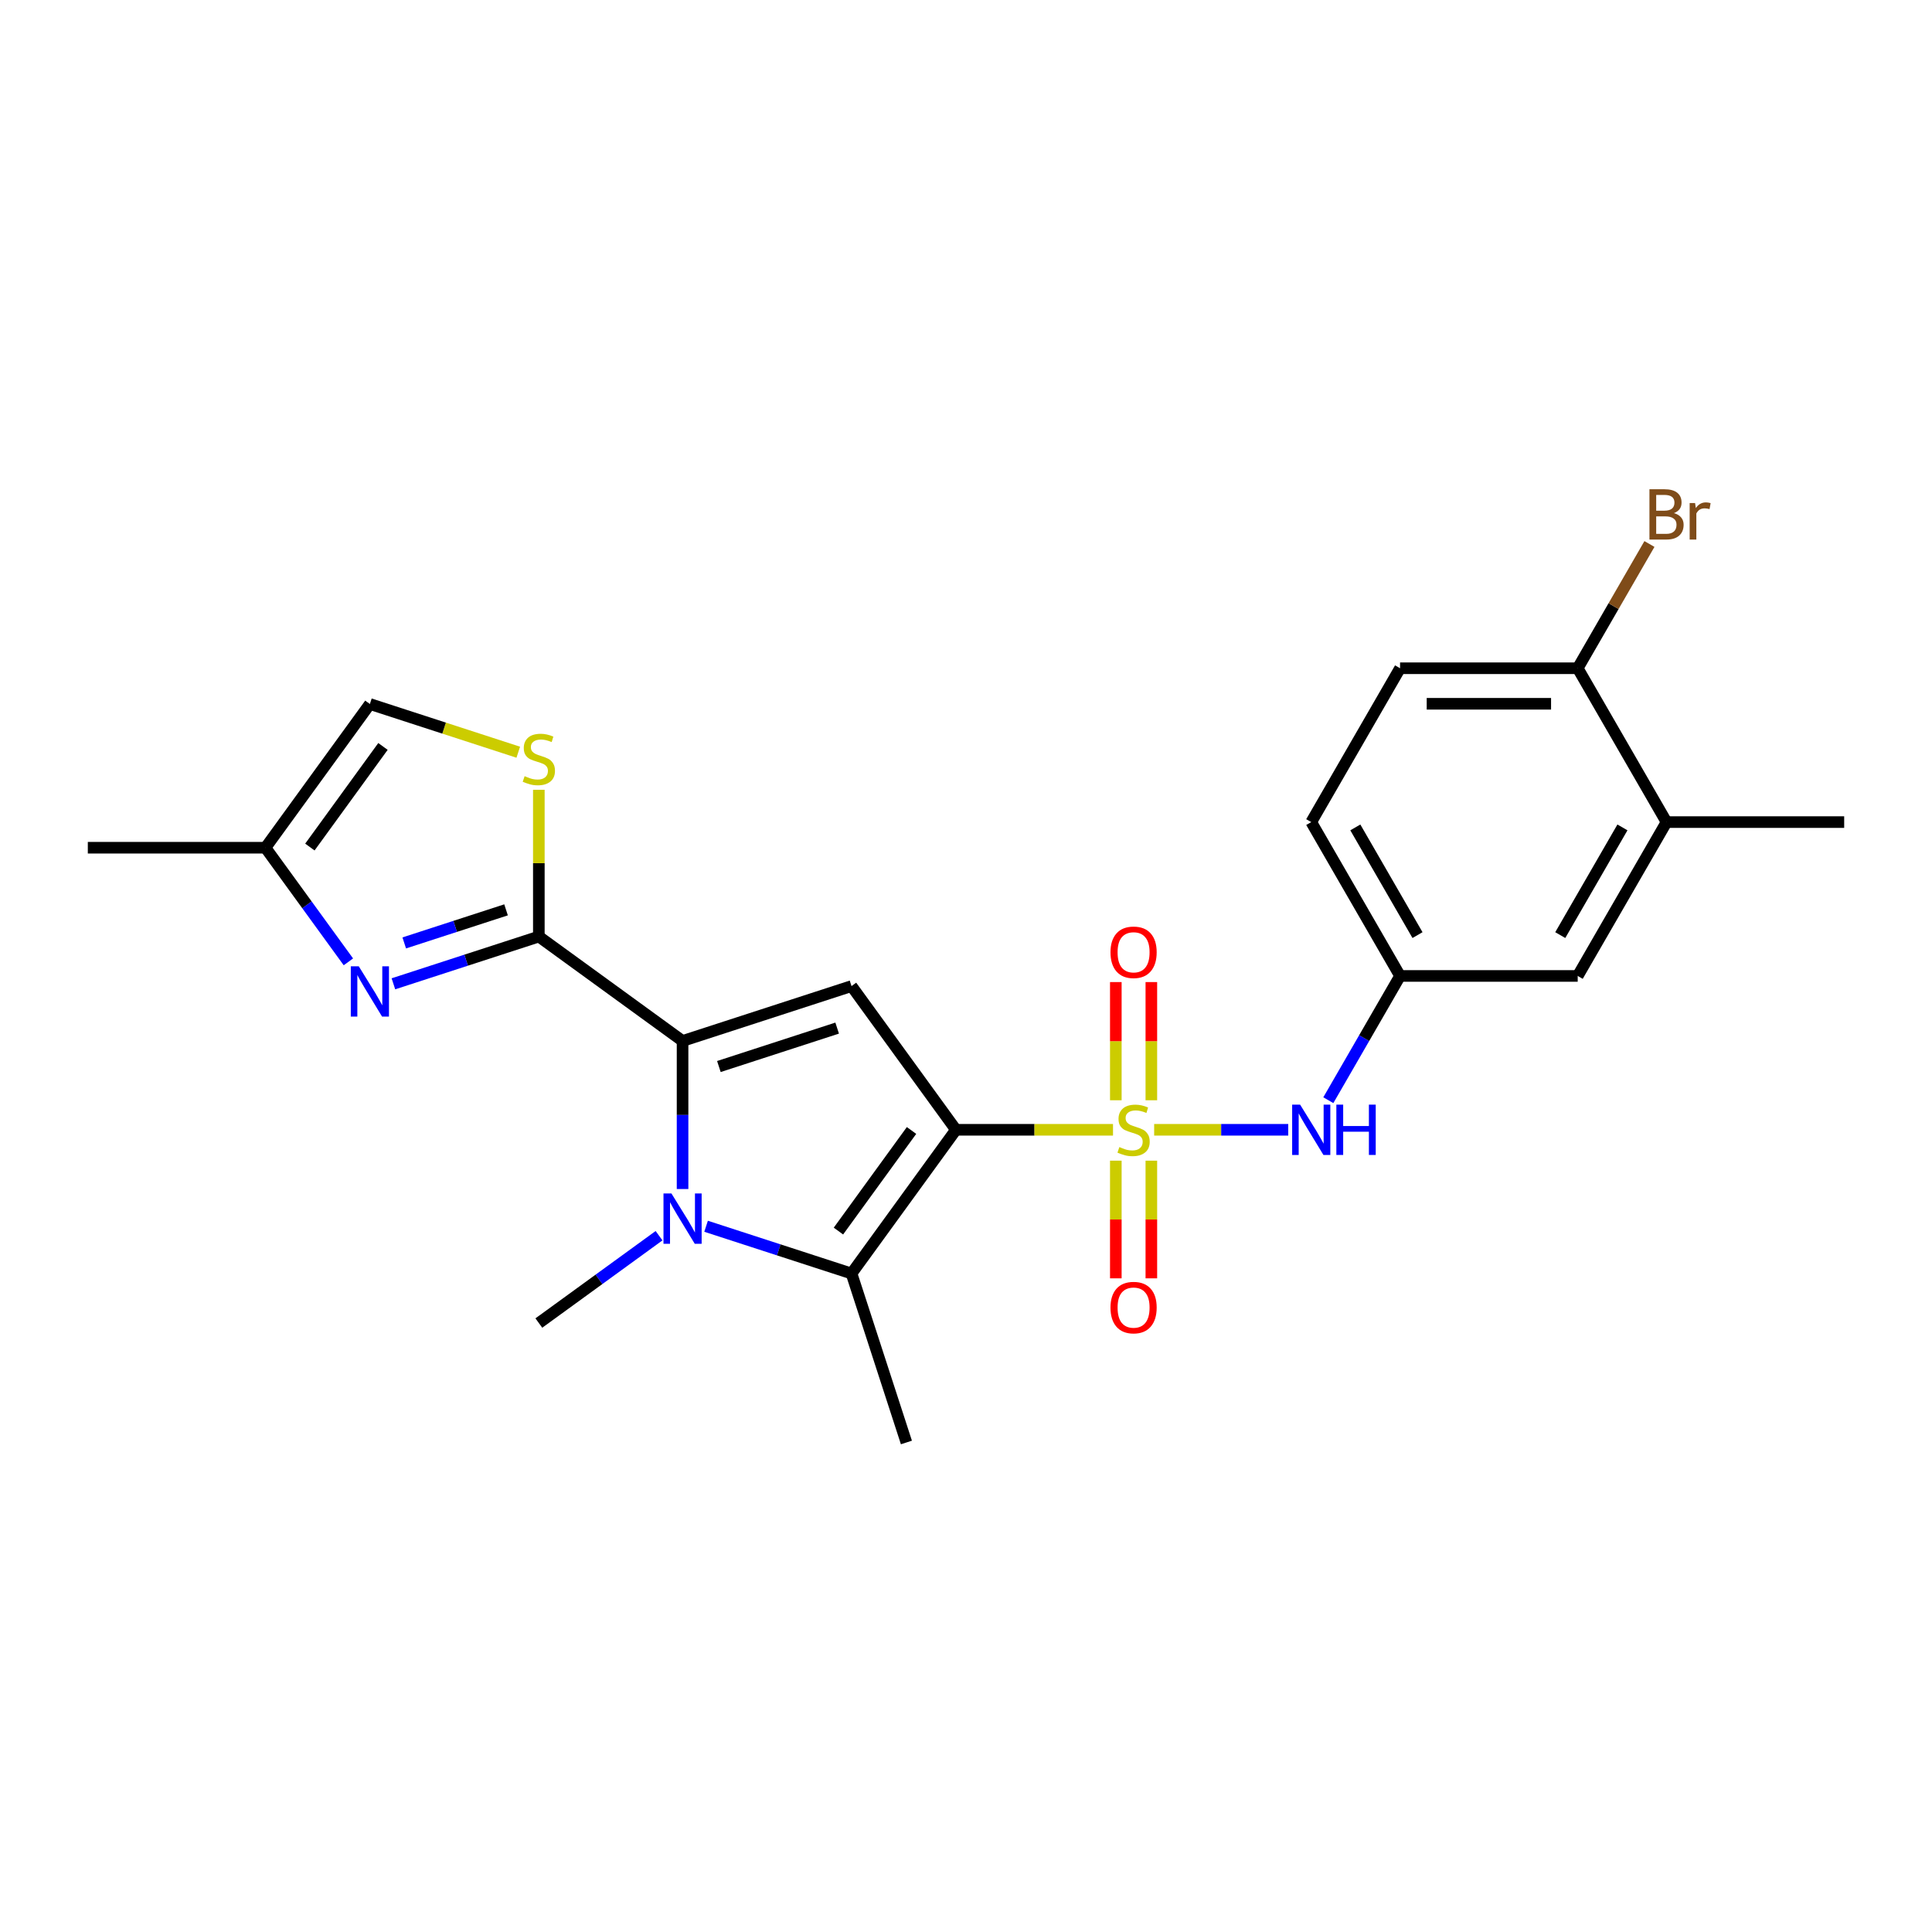 <?xml version='1.0' encoding='iso-8859-1'?>
<svg version='1.1' baseProfile='full'
              xmlns='http://www.w3.org/2000/svg'
                      xmlns:rdkit='http://www.rdkit.org/xml'
                      xmlns:xlink='http://www.w3.org/1999/xlink'
                  xml:space='preserve'
width='1000px' height='1000px' viewBox='0 0 1000 1000'>
<!-- END OF HEADER -->
<rect style='opacity:1.0;fill:#FFFFFF;stroke:none' width='1000' height='1000' x='0' y='0'> </rect>
<path class='bond-0' d='M 494.791,584.78 L 535.442,584.78' style='fill:none;fill-rule:evenodd;stroke:#000000;stroke-width:6px;stroke-linecap:butt;stroke-linejoin:miter;stroke-opacity:1' />
<path class='bond-0' d='M 535.442,584.78 L 576.094,584.78' style='fill:none;fill-rule:evenodd;stroke:#CCCC00;stroke-width:6px;stroke-linecap:butt;stroke-linejoin:miter;stroke-opacity:1' />
<path class='bond-3' d='M 494.791,584.78 L 440.744,510.39' style='fill:none;fill-rule:evenodd;stroke:#000000;stroke-width:6px;stroke-linecap:butt;stroke-linejoin:miter;stroke-opacity:1' />
<path class='bond-4' d='M 494.791,584.78 L 440.744,659.17' style='fill:none;fill-rule:evenodd;stroke:#000000;stroke-width:6px;stroke-linecap:butt;stroke-linejoin:miter;stroke-opacity:1' />
<path class='bond-4' d='M 471.806,585.129 L 433.973,637.202' style='fill:none;fill-rule:evenodd;stroke:#000000;stroke-width:6px;stroke-linecap:butt;stroke-linejoin:miter;stroke-opacity:1' />
<path class='bond-8' d='M 597.39,584.78 L 632.087,584.78' style='fill:none;fill-rule:evenodd;stroke:#CCCC00;stroke-width:6px;stroke-linecap:butt;stroke-linejoin:miter;stroke-opacity:1' />
<path class='bond-8' d='M 632.087,584.78 L 666.785,584.78' style='fill:none;fill-rule:evenodd;stroke:#0000FF;stroke-width:6px;stroke-linecap:butt;stroke-linejoin:miter;stroke-opacity:1' />
<path class='bond-10' d='M 595.937,569.498 L 595.937,538.908' style='fill:none;fill-rule:evenodd;stroke:#CCCC00;stroke-width:6px;stroke-linecap:butt;stroke-linejoin:miter;stroke-opacity:1' />
<path class='bond-10' d='M 595.937,538.908 L 595.937,508.318' style='fill:none;fill-rule:evenodd;stroke:#FF0000;stroke-width:6px;stroke-linecap:butt;stroke-linejoin:miter;stroke-opacity:1' />
<path class='bond-10' d='M 577.547,569.498 L 577.547,538.908' style='fill:none;fill-rule:evenodd;stroke:#CCCC00;stroke-width:6px;stroke-linecap:butt;stroke-linejoin:miter;stroke-opacity:1' />
<path class='bond-10' d='M 577.547,538.908 L 577.547,508.318' style='fill:none;fill-rule:evenodd;stroke:#FF0000;stroke-width:6px;stroke-linecap:butt;stroke-linejoin:miter;stroke-opacity:1' />
<path class='bond-11' d='M 577.547,600.761 L 577.547,631.212' style='fill:none;fill-rule:evenodd;stroke:#CCCC00;stroke-width:6px;stroke-linecap:butt;stroke-linejoin:miter;stroke-opacity:1' />
<path class='bond-11' d='M 577.547,631.212 L 577.547,661.664' style='fill:none;fill-rule:evenodd;stroke:#FF0000;stroke-width:6px;stroke-linecap:butt;stroke-linejoin:miter;stroke-opacity:1' />
<path class='bond-11' d='M 595.937,600.761 L 595.937,631.212' style='fill:none;fill-rule:evenodd;stroke:#CCCC00;stroke-width:6px;stroke-linecap:butt;stroke-linejoin:miter;stroke-opacity:1' />
<path class='bond-11' d='M 595.937,631.212 L 595.937,661.664' style='fill:none;fill-rule:evenodd;stroke:#FF0000;stroke-width:6px;stroke-linecap:butt;stroke-linejoin:miter;stroke-opacity:1' />
<path class='bond-1' d='M 353.293,538.804 L 440.744,510.39' style='fill:none;fill-rule:evenodd;stroke:#000000;stroke-width:6px;stroke-linecap:butt;stroke-linejoin:miter;stroke-opacity:1' />
<path class='bond-1' d='M 372.094,552.032 L 433.309,532.142' style='fill:none;fill-rule:evenodd;stroke:#000000;stroke-width:6px;stroke-linecap:butt;stroke-linejoin:miter;stroke-opacity:1' />
<path class='bond-5' d='M 353.293,538.804 L 278.903,484.757' style='fill:none;fill-rule:evenodd;stroke:#000000;stroke-width:6px;stroke-linecap:butt;stroke-linejoin:miter;stroke-opacity:1' />
<path class='bond-24' d='M 353.293,538.804 L 353.293,577.12' style='fill:none;fill-rule:evenodd;stroke:#000000;stroke-width:6px;stroke-linecap:butt;stroke-linejoin:miter;stroke-opacity:1' />
<path class='bond-24' d='M 353.293,577.12 L 353.293,615.436' style='fill:none;fill-rule:evenodd;stroke:#0000FF;stroke-width:6px;stroke-linecap:butt;stroke-linejoin:miter;stroke-opacity:1' />
<path class='bond-2' d='M 365.467,634.711 L 403.106,646.94' style='fill:none;fill-rule:evenodd;stroke:#0000FF;stroke-width:6px;stroke-linecap:butt;stroke-linejoin:miter;stroke-opacity:1' />
<path class='bond-2' d='M 403.106,646.94 L 440.744,659.17' style='fill:none;fill-rule:evenodd;stroke:#000000;stroke-width:6px;stroke-linecap:butt;stroke-linejoin:miter;stroke-opacity:1' />
<path class='bond-18' d='M 341.119,639.6 L 310.011,662.202' style='fill:none;fill-rule:evenodd;stroke:#0000FF;stroke-width:6px;stroke-linecap:butt;stroke-linejoin:miter;stroke-opacity:1' />
<path class='bond-18' d='M 310.011,662.202 L 278.903,684.803' style='fill:none;fill-rule:evenodd;stroke:#000000;stroke-width:6px;stroke-linecap:butt;stroke-linejoin:miter;stroke-opacity:1' />
<path class='bond-19' d='M 440.744,659.17 L 469.158,746.62' style='fill:none;fill-rule:evenodd;stroke:#000000;stroke-width:6px;stroke-linecap:butt;stroke-linejoin:miter;stroke-opacity:1' />
<path class='bond-6' d='M 278.903,484.757 L 241.265,496.986' style='fill:none;fill-rule:evenodd;stroke:#000000;stroke-width:6px;stroke-linecap:butt;stroke-linejoin:miter;stroke-opacity:1' />
<path class='bond-6' d='M 241.265,496.986 L 203.627,509.216' style='fill:none;fill-rule:evenodd;stroke:#0000FF;stroke-width:6px;stroke-linecap:butt;stroke-linejoin:miter;stroke-opacity:1' />
<path class='bond-6' d='M 261.929,470.936 L 235.582,479.496' style='fill:none;fill-rule:evenodd;stroke:#000000;stroke-width:6px;stroke-linecap:butt;stroke-linejoin:miter;stroke-opacity:1' />
<path class='bond-6' d='M 235.582,479.496 L 209.236,488.057' style='fill:none;fill-rule:evenodd;stroke:#0000FF;stroke-width:6px;stroke-linecap:butt;stroke-linejoin:miter;stroke-opacity:1' />
<path class='bond-7' d='M 278.903,484.757 L 278.903,446.772' style='fill:none;fill-rule:evenodd;stroke:#000000;stroke-width:6px;stroke-linecap:butt;stroke-linejoin:miter;stroke-opacity:1' />
<path class='bond-7' d='M 278.903,446.772 L 278.903,408.787' style='fill:none;fill-rule:evenodd;stroke:#CCCC00;stroke-width:6px;stroke-linecap:butt;stroke-linejoin:miter;stroke-opacity:1' />
<path class='bond-9' d='M 180.323,497.852 L 158.864,468.317' style='fill:none;fill-rule:evenodd;stroke:#0000FF;stroke-width:6px;stroke-linecap:butt;stroke-linejoin:miter;stroke-opacity:1' />
<path class='bond-9' d='M 158.864,468.317 L 137.405,438.782' style='fill:none;fill-rule:evenodd;stroke:#000000;stroke-width:6px;stroke-linecap:butt;stroke-linejoin:miter;stroke-opacity:1' />
<path class='bond-12' d='M 268.255,389.346 L 229.854,376.869' style='fill:none;fill-rule:evenodd;stroke:#CCCC00;stroke-width:6px;stroke-linecap:butt;stroke-linejoin:miter;stroke-opacity:1' />
<path class='bond-12' d='M 229.854,376.869 L 191.453,364.392' style='fill:none;fill-rule:evenodd;stroke:#000000;stroke-width:6px;stroke-linecap:butt;stroke-linejoin:miter;stroke-opacity:1' />
<path class='bond-14' d='M 687.537,569.461 L 706.103,537.304' style='fill:none;fill-rule:evenodd;stroke:#0000FF;stroke-width:6px;stroke-linecap:butt;stroke-linejoin:miter;stroke-opacity:1' />
<path class='bond-14' d='M 706.103,537.304 L 724.668,505.148' style='fill:none;fill-rule:evenodd;stroke:#000000;stroke-width:6px;stroke-linecap:butt;stroke-linejoin:miter;stroke-opacity:1' />
<path class='bond-22' d='M 137.405,438.782 L 45.455,438.782' style='fill:none;fill-rule:evenodd;stroke:#000000;stroke-width:6px;stroke-linecap:butt;stroke-linejoin:miter;stroke-opacity:1' />
<path class='bond-25' d='M 137.405,438.782 L 191.453,364.392' style='fill:none;fill-rule:evenodd;stroke:#000000;stroke-width:6px;stroke-linecap:butt;stroke-linejoin:miter;stroke-opacity:1' />
<path class='bond-25' d='M 160.391,438.433 L 198.224,386.36' style='fill:none;fill-rule:evenodd;stroke:#000000;stroke-width:6px;stroke-linecap:butt;stroke-linejoin:miter;stroke-opacity:1' />
<path class='bond-13' d='M 862.595,425.516 L 816.619,505.148' style='fill:none;fill-rule:evenodd;stroke:#000000;stroke-width:6px;stroke-linecap:butt;stroke-linejoin:miter;stroke-opacity:1' />
<path class='bond-13' d='M 839.772,428.266 L 807.589,484.008' style='fill:none;fill-rule:evenodd;stroke:#000000;stroke-width:6px;stroke-linecap:butt;stroke-linejoin:miter;stroke-opacity:1' />
<path class='bond-23' d='M 862.595,425.516 L 954.545,425.516' style='fill:none;fill-rule:evenodd;stroke:#000000;stroke-width:6px;stroke-linecap:butt;stroke-linejoin:miter;stroke-opacity:1' />
<path class='bond-26' d='M 862.595,425.516 L 816.619,345.884' style='fill:none;fill-rule:evenodd;stroke:#000000;stroke-width:6px;stroke-linecap:butt;stroke-linejoin:miter;stroke-opacity:1' />
<path class='bond-16' d='M 724.668,505.148 L 816.619,505.148' style='fill:none;fill-rule:evenodd;stroke:#000000;stroke-width:6px;stroke-linecap:butt;stroke-linejoin:miter;stroke-opacity:1' />
<path class='bond-20' d='M 724.668,505.148 L 678.693,425.516' style='fill:none;fill-rule:evenodd;stroke:#000000;stroke-width:6px;stroke-linecap:butt;stroke-linejoin:miter;stroke-opacity:1' />
<path class='bond-20' d='M 733.698,484.008 L 701.515,428.266' style='fill:none;fill-rule:evenodd;stroke:#000000;stroke-width:6px;stroke-linecap:butt;stroke-linejoin:miter;stroke-opacity:1' />
<path class='bond-15' d='M 816.619,345.884 L 724.668,345.884' style='fill:none;fill-rule:evenodd;stroke:#000000;stroke-width:6px;stroke-linecap:butt;stroke-linejoin:miter;stroke-opacity:1' />
<path class='bond-15' d='M 802.826,364.275 L 738.461,364.275' style='fill:none;fill-rule:evenodd;stroke:#000000;stroke-width:6px;stroke-linecap:butt;stroke-linejoin:miter;stroke-opacity:1' />
<path class='bond-21' d='M 816.619,345.884 L 835.185,313.728' style='fill:none;fill-rule:evenodd;stroke:#000000;stroke-width:6px;stroke-linecap:butt;stroke-linejoin:miter;stroke-opacity:1' />
<path class='bond-21' d='M 835.185,313.728 L 853.75,281.572' style='fill:none;fill-rule:evenodd;stroke:#7F4C19;stroke-width:6px;stroke-linecap:butt;stroke-linejoin:miter;stroke-opacity:1' />
<path class='bond-17' d='M 724.668,345.884 L 678.693,425.516' style='fill:none;fill-rule:evenodd;stroke:#000000;stroke-width:6px;stroke-linecap:butt;stroke-linejoin:miter;stroke-opacity:1' />
<path  class='atom-1' d='M 579.386 593.717
Q 579.68 593.828, 580.894 594.343
Q 582.108 594.858, 583.432 595.189
Q 584.793 595.483, 586.117 595.483
Q 588.581 595.483, 590.015 594.306
Q 591.45 593.092, 591.45 590.996
Q 591.45 589.561, 590.714 588.679
Q 590.015 587.796, 588.912 587.318
Q 587.809 586.84, 585.97 586.288
Q 583.652 585.589, 582.255 584.927
Q 580.894 584.265, 579.901 582.867
Q 578.944 581.47, 578.944 579.116
Q 578.944 575.842, 581.151 573.819
Q 583.395 571.796, 587.809 571.796
Q 590.825 571.796, 594.245 573.231
L 593.399 576.063
Q 590.273 574.776, 587.919 574.776
Q 585.381 574.776, 583.983 575.842
Q 582.586 576.872, 582.622 578.674
Q 582.622 580.072, 583.321 580.918
Q 584.057 581.764, 585.087 582.242
Q 586.153 582.72, 587.919 583.272
Q 590.273 584.007, 591.67 584.743
Q 593.068 585.479, 594.061 586.987
Q 595.091 588.458, 595.091 590.996
Q 595.091 594.6, 592.664 596.55
Q 590.273 598.462, 586.264 598.462
Q 583.947 598.462, 582.181 597.947
Q 580.452 597.469, 578.393 596.623
L 579.386 593.717
' fill='#CCCC00'/>
<path  class='atom-3' d='M 347.537 617.735
L 356.07 631.528
Q 356.916 632.889, 358.277 635.353
Q 359.638 637.817, 359.711 637.964
L 359.711 617.735
L 363.169 617.735
L 363.169 643.776
L 359.601 643.776
L 350.443 628.696
Q 349.376 626.93, 348.236 624.907
Q 347.132 622.884, 346.801 622.259
L 346.801 643.776
L 343.418 643.776
L 343.418 617.735
L 347.537 617.735
' fill='#0000FF'/>
<path  class='atom-7' d='M 185.697 500.151
L 194.23 513.944
Q 195.076 515.305, 196.437 517.769
Q 197.797 520.233, 197.871 520.38
L 197.871 500.151
L 201.328 500.151
L 201.328 526.192
L 197.761 526.192
L 188.602 511.112
Q 187.536 509.346, 186.396 507.323
Q 185.292 505.3, 184.961 504.675
L 184.961 526.192
L 181.577 526.192
L 181.577 500.151
L 185.697 500.151
' fill='#0000FF'/>
<path  class='atom-8' d='M 271.547 401.744
Q 271.841 401.854, 273.055 402.369
Q 274.269 402.884, 275.593 403.215
Q 276.954 403.509, 278.278 403.509
Q 280.742 403.509, 282.177 402.332
Q 283.611 401.118, 283.611 399.022
Q 283.611 397.588, 282.876 396.705
Q 282.177 395.822, 281.073 395.344
Q 279.97 394.866, 278.131 394.314
Q 275.814 393.615, 274.416 392.953
Q 273.055 392.291, 272.062 390.894
Q 271.106 389.496, 271.106 387.142
Q 271.106 383.868, 273.313 381.846
Q 275.556 379.823, 279.97 379.823
Q 282.986 379.823, 286.406 381.257
L 285.561 384.089
Q 282.434 382.802, 280.08 382.802
Q 277.542 382.802, 276.145 383.868
Q 274.747 384.898, 274.784 386.701
Q 274.784 388.098, 275.483 388.944
Q 276.218 389.79, 277.248 390.268
Q 278.315 390.746, 280.08 391.298
Q 282.434 392.034, 283.832 392.769
Q 285.23 393.505, 286.223 395.013
Q 287.252 396.484, 287.252 399.022
Q 287.252 402.626, 284.825 404.576
Q 282.434 406.488, 278.425 406.488
Q 276.108 406.488, 274.343 405.973
Q 272.614 405.495, 270.554 404.649
L 271.547 401.744
' fill='#CCCC00'/>
<path  class='atom-9' d='M 672.937 571.76
L 681.47 585.552
Q 682.316 586.913, 683.677 589.377
Q 685.037 591.842, 685.111 591.989
L 685.111 571.76
L 688.568 571.76
L 688.568 597.8
L 685.001 597.8
L 675.842 582.72
Q 674.776 580.955, 673.635 578.932
Q 672.532 576.909, 672.201 576.284
L 672.201 597.8
L 668.817 597.8
L 668.817 571.76
L 672.937 571.76
' fill='#0000FF'/>
<path  class='atom-9' d='M 691.695 571.76
L 695.226 571.76
L 695.226 582.83
L 708.54 582.83
L 708.54 571.76
L 712.071 571.76
L 712.071 597.8
L 708.54 597.8
L 708.54 585.773
L 695.226 585.773
L 695.226 597.8
L 691.695 597.8
L 691.695 571.76
' fill='#0000FF'/>
<path  class='atom-11' d='M 574.788 492.902
Q 574.788 486.65, 577.878 483.156
Q 580.967 479.662, 586.742 479.662
Q 592.516 479.662, 595.606 483.156
Q 598.696 486.65, 598.696 492.902
Q 598.696 499.229, 595.569 502.833
Q 592.443 506.401, 586.742 506.401
Q 581.004 506.401, 577.878 502.833
Q 574.788 499.265, 574.788 492.902
M 586.742 503.458
Q 590.714 503.458, 592.847 500.81
Q 595.017 498.125, 595.017 492.902
Q 595.017 487.79, 592.847 485.215
Q 590.714 482.604, 586.742 482.604
Q 582.77 482.604, 580.6 485.179
Q 578.466 487.753, 578.466 492.902
Q 578.466 498.162, 580.6 500.81
Q 582.77 503.458, 586.742 503.458
' fill='#FF0000'/>
<path  class='atom-12' d='M 574.788 676.804
Q 574.788 670.552, 577.878 667.057
Q 580.967 663.563, 586.742 663.563
Q 592.516 663.563, 595.606 667.057
Q 598.696 670.552, 598.696 676.804
Q 598.696 683.13, 595.569 686.735
Q 592.443 690.303, 586.742 690.303
Q 581.004 690.303, 577.878 686.735
Q 574.788 683.167, 574.788 676.804
M 586.742 687.36
Q 590.714 687.36, 592.847 684.712
Q 595.017 682.027, 595.017 676.804
Q 595.017 671.692, 592.847 669.117
Q 590.714 666.506, 586.742 666.506
Q 582.77 666.506, 580.6 669.08
Q 578.466 671.655, 578.466 676.804
Q 578.466 682.064, 580.6 684.712
Q 582.77 687.36, 586.742 687.36
' fill='#FF0000'/>
<path  class='atom-22' d='M 866.401 265.591
Q 868.902 266.289, 870.153 267.834
Q 871.44 269.342, 871.44 271.586
Q 871.44 275.19, 869.123 277.25
Q 866.843 279.273, 862.503 279.273
L 853.749 279.273
L 853.749 253.232
L 861.436 253.232
Q 865.886 253.232, 868.13 255.035
Q 870.374 256.837, 870.374 260.147
Q 870.374 264.083, 866.401 265.591
M 857.243 256.175
L 857.243 264.34
L 861.436 264.34
Q 864.011 264.34, 865.335 263.31
Q 866.696 262.244, 866.696 260.147
Q 866.696 256.175, 861.436 256.175
L 857.243 256.175
M 862.503 276.33
Q 865.04 276.33, 866.401 275.117
Q 867.762 273.903, 867.762 271.586
Q 867.762 269.452, 866.254 268.386
Q 864.783 267.282, 861.951 267.282
L 857.243 267.282
L 857.243 276.33
L 862.503 276.33
' fill='#7F4C19'/>
<path  class='atom-22' d='M 877.362 260.368
L 877.766 262.979
Q 879.753 260.037, 882.989 260.037
Q 884.019 260.037, 885.417 260.405
L 884.865 263.494
Q 883.284 263.126, 882.401 263.126
Q 880.856 263.126, 879.826 263.752
Q 878.833 264.34, 878.024 265.774
L 878.024 279.273
L 874.567 279.273
L 874.567 260.368
L 877.362 260.368
' fill='#7F4C19'/>
</svg>
